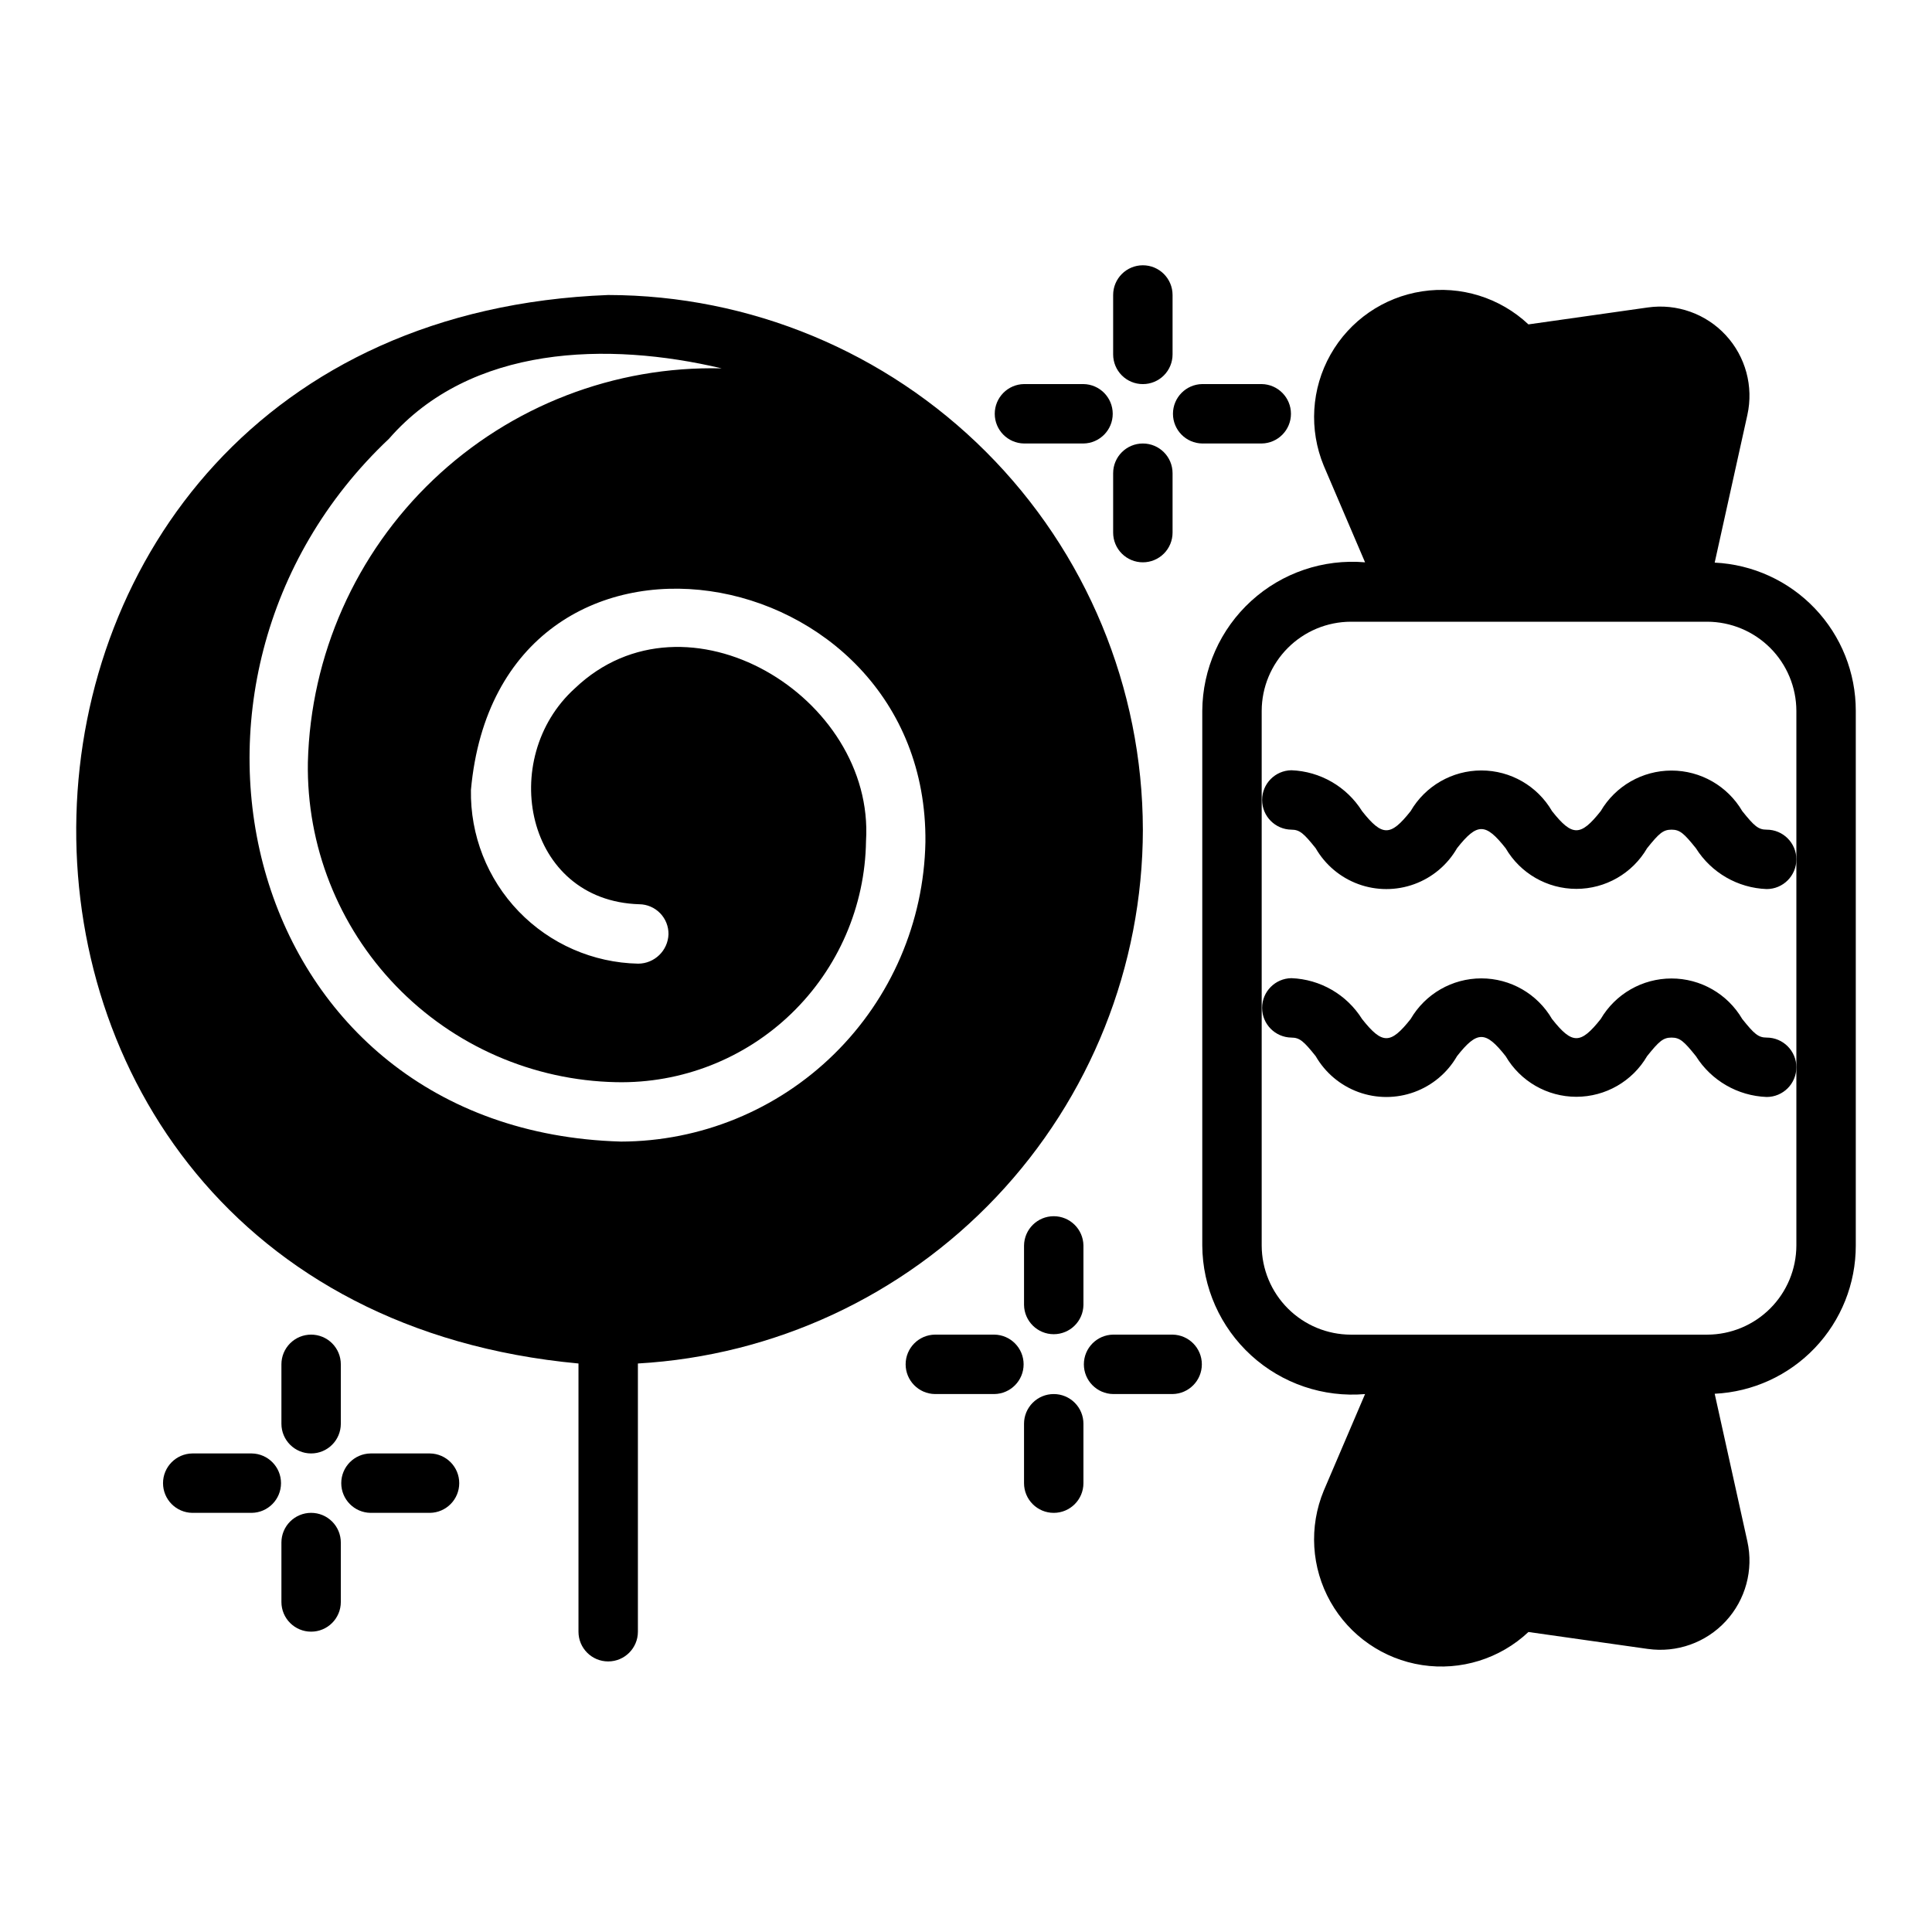 <?xml version="1.0" encoding="UTF-8"?>
<!-- Uploaded to: SVG Repo, www.svgrepo.com, Generator: SVG Repo Mixer Tools -->
<svg fill="#000000" width="800px" height="800px" version="1.1" viewBox="144 144 512 512" xmlns="http://www.w3.org/2000/svg">
 <g>
  <path d="m226.45 497.69c-2.09 0-4.09 0.828-5.566 2.305-1.477 1.477-2.305 3.481-2.305 5.566v15.746c0 4.348 3.523 7.871 7.871 7.871s7.871-3.523 7.871-7.871v-15.746c0.004-2.086-0.828-4.09-2.305-5.566-1.477-1.477-3.477-2.305-5.566-2.305z"/>
  <path d="m210.71 529.18h-15.746c-4.305 0.062-7.762 3.566-7.762 7.871 0 4.305 3.457 7.812 7.762 7.871h15.746c4.301-0.059 7.762-3.566 7.762-7.871 0-4.305-3.461-7.809-7.762-7.871z"/>
  <path d="m226.45 544.92c-2.09 0-4.09 0.828-5.566 2.305-1.477 1.477-2.305 3.481-2.305 5.57v15.742c0 4.348 3.523 7.871 7.871 7.871s7.871-3.523 7.871-7.871v-15.742c0.004-2.09-0.828-4.094-2.305-5.57-1.477-1.477-3.477-2.305-5.566-2.305z"/>
  <path d="m257.94 529.18h-15.742c-4.305 0.062-7.762 3.566-7.762 7.871 0 4.305 3.457 7.812 7.762 7.871h15.742c4.305-0.059 7.762-3.566 7.762-7.871 0-4.305-3.457-7.809-7.762-7.871z"/>
  <path d="m415.38 474.07v15.746c0.059 4.305 3.566 7.762 7.871 7.762 4.305 0 7.812-3.457 7.871-7.762v-15.746c-0.059-4.305-3.566-7.762-7.871-7.762-4.305 0-7.812 3.457-7.871 7.762z"/>
  <path d="m407.51 497.69h-15.746c-4.305 0.062-7.762 3.566-7.762 7.871s3.457 7.812 7.762 7.875h15.746c4.301-0.062 7.758-3.57 7.758-7.875s-3.457-7.809-7.758-7.871z"/>
  <path d="m423.25 513.44c-2.09-0.004-4.09 0.824-5.566 2.301-1.477 1.477-2.309 3.481-2.305 5.57v15.742c0 4.348 3.523 7.871 7.871 7.871s7.871-3.523 7.871-7.871v-15.742c0.004-2.09-0.828-4.094-2.305-5.57-1.477-1.477-3.477-2.305-5.566-2.301z"/>
  <path d="m454.74 497.69h-15.746c-4.301 0.062-7.758 3.566-7.758 7.871s3.457 7.812 7.758 7.875h15.746c4.305-0.062 7.762-3.57 7.762-7.875s-3.457-7.809-7.762-7.871z"/>
  <path d="m446.87 245.79c2.086 0.004 4.09-0.824 5.566-2.301s2.305-3.481 2.305-5.57v-15.742c0-4.348-3.523-7.875-7.871-7.875s-7.875 3.527-7.875 7.875v15.742c0 2.09 0.828 4.094 2.305 5.57 1.477 1.477 3.481 2.305 5.57 2.301z"/>
  <path d="m415.38 261.53h15.742c4.305-0.062 7.762-3.566 7.762-7.871 0-4.305-3.457-7.812-7.762-7.875h-15.742c-4.305 0.062-7.762 3.57-7.762 7.875 0 4.305 3.457 7.809 7.762 7.871z"/>
  <path d="m446.87 293.02c2.086 0 4.09-0.828 5.566-2.305 1.477-1.477 2.305-3.481 2.305-5.566v-15.746c0-4.348-3.523-7.871-7.871-7.871s-7.875 3.523-7.875 7.871v15.746c0 2.086 0.828 4.09 2.305 5.566 1.477 1.477 3.481 2.305 5.57 2.305z"/>
  <path d="m462.61 261.53h15.746c4.305-0.062 7.762-3.566 7.762-7.871 0-4.305-3.457-7.812-7.762-7.875h-15.746c-4.305 0.062-7.762 3.57-7.762 7.875 0 4.305 3.457 7.809 7.762 7.871z"/>
  <path d="m446.87 363.87c-0.059-37.562-15.004-73.57-41.566-100.13-26.559-26.559-62.566-41.508-100.13-41.562-183.27 7.023-189.9 266.28-7.871 283.16v71.086-0.004c0 4.348 3.523 7.875 7.871 7.875s7.875-3.527 7.875-7.875v-71.086 0.004c36.137-2.066 70.125-17.863 95-44.156 24.875-26.297 38.766-61.105 38.824-97.305zm-138.39 82.656c-100.07-2.914-129.61-121.9-61.398-186.25 21.684-24.902 58.062-25.781 88.164-18.656-28.379-0.672-55.863 9.938-76.422 29.512-20.559 19.57-32.512 46.5-33.234 74.875-0.367 22.066 8.027 43.379 23.34 59.266 15.316 15.891 36.305 25.066 58.371 25.516 17.273 0.367 33.98-6.172 46.41-18.176 12.434-12 19.555-28.469 19.793-45.746 2.367-38.25-47.711-68.523-77.145-40.461-20.527 18.547-13.25 56.316 17.086 57.23l-0.004-0.004c2.078 0.031 4.059 0.887 5.504 2.379 1.445 1.488 2.242 3.496 2.211 5.574-0.148 4.332-3.695 7.773-8.031 7.793-11.98-0.246-23.371-5.231-31.68-13.863-8.309-8.633-12.855-20.207-12.641-32.188 7.481-82.195 121.21-62.898 120.44 13.855-0.406 21.16-9.09 41.324-24.188 56.156-15.102 14.836-35.414 23.16-56.578 23.191z"/>
  <path d="m598.41 293.1 8.66-39.125c1.676-7.562-0.465-15.465-5.727-21.152-5.262-5.684-12.977-8.43-20.645-7.344l-31.645 4.488c-7.551-7.094-17.941-10.324-28.184-8.758-10.238 1.562-19.191 7.746-24.277 16.773-5.086 9.023-5.742 19.883-1.777 29.457l10.941 25.582c-11.051-0.945-21.988 2.769-30.18 10.242-8.191 7.473-12.891 18.027-12.961 29.117v141.7c0.07 11.09 4.769 21.645 12.961 29.117 8.191 7.477 19.129 11.188 30.18 10.246l-10.941 25.586v-0.004c-3.969 9.57-3.316 20.434 1.77 29.461 5.086 9.027 14.043 15.215 24.285 16.777 10.242 1.562 20.633-1.668 28.184-8.766l31.645 4.488v-0.004c7.668 1.086 15.383-1.656 20.645-7.344 5.262-5.684 7.402-13.59 5.727-21.152l-8.66-39.125c10.086-0.488 19.598-4.84 26.559-12.156 6.965-7.312 10.844-17.027 10.832-27.125v-141.7c0.012-10.098-3.867-19.812-10.832-27.125-6.961-7.316-16.473-11.668-26.559-12.156zm21.648 180.98c-0.02 6.258-2.512 12.254-6.938 16.68-4.426 4.426-10.422 6.918-16.68 6.938h-94.465c-6.258-0.02-12.254-2.512-16.676-6.938-4.426-4.426-6.922-10.422-6.938-16.68v-141.7c0.016-6.258 2.512-12.254 6.938-16.68 4.422-4.426 10.418-6.918 16.676-6.938h94.465c6.258 0.02 12.254 2.516 16.68 6.938 4.426 4.426 6.918 10.422 6.938 16.68z"/>
  <path d="m612.18 363.87c-2.231 0-3.312-0.992-6.465-4.922-3.902-6.652-11.039-10.742-18.754-10.742s-14.852 4.09-18.754 10.746c-5.356 6.75-7.555 6.773-12.898 0.008l-0.004-0.004c-3.879-6.672-11.016-10.777-18.738-10.777-7.719 0-14.855 4.106-18.738 10.781-5.352 6.758-7.519 6.754-12.867 0v-0.004c-4.07-6.484-11.082-10.539-18.734-10.832-4.301 0.066-7.758 3.57-7.758 7.875 0 4.301 3.457 7.809 7.758 7.871 2.215 0 3.297 0.992 6.434 4.914v-0.004c2.539 4.41 6.551 7.785 11.332 9.527 4.781 1.742 10.023 1.742 14.805 0 4.781-1.742 8.793-5.117 11.332-9.527 5.336-6.754 7.539-6.758 12.875 0.008h0.004c3.883 6.672 11.023 10.773 18.742 10.773s14.855-4.102 18.742-10.773c3.152-3.926 4.242-4.918 6.473-4.918s3.312 0.992 6.465 4.922v-0.004c4.074 6.488 11.094 10.539 18.75 10.824 4.348 0 7.871-3.523 7.871-7.871 0-4.348-3.523-7.871-7.871-7.871z"/>
  <path d="m612.18 418.97c-2.231 0-3.312-0.992-6.465-4.922-3.902-6.656-11.039-10.746-18.754-10.742-7.715 0-14.852 4.086-18.754 10.742-5.356 6.75-7.555 6.773-12.898 0.008h-0.004c-3.879-6.672-11.016-10.777-18.738-10.777-7.719 0-14.855 4.106-18.738 10.777-5.352 6.758-7.519 6.754-12.867 0-4.07-6.488-11.082-10.543-18.734-10.832-4.301 0.062-7.758 3.57-7.758 7.871 0 4.305 3.457 7.809 7.758 7.875 2.215 0 3.297 0.992 6.434 4.914v-0.004c2.539 4.41 6.551 7.785 11.332 9.527 4.781 1.742 10.023 1.742 14.805 0 4.781-1.742 8.793-5.117 11.332-9.527 5.336-6.754 7.539-6.758 12.875 0.008h0.004c3.883 6.668 11.023 10.773 18.742 10.773 7.719-0.004 14.855-4.106 18.742-10.773 3.152-3.926 4.242-4.918 6.473-4.918s3.312 0.992 6.465 4.922v-0.004c4.074 6.484 11.094 10.535 18.75 10.824 4.348 0 7.871-3.523 7.871-7.871s-3.523-7.871-7.871-7.871z"/>
 </g>
</svg>
